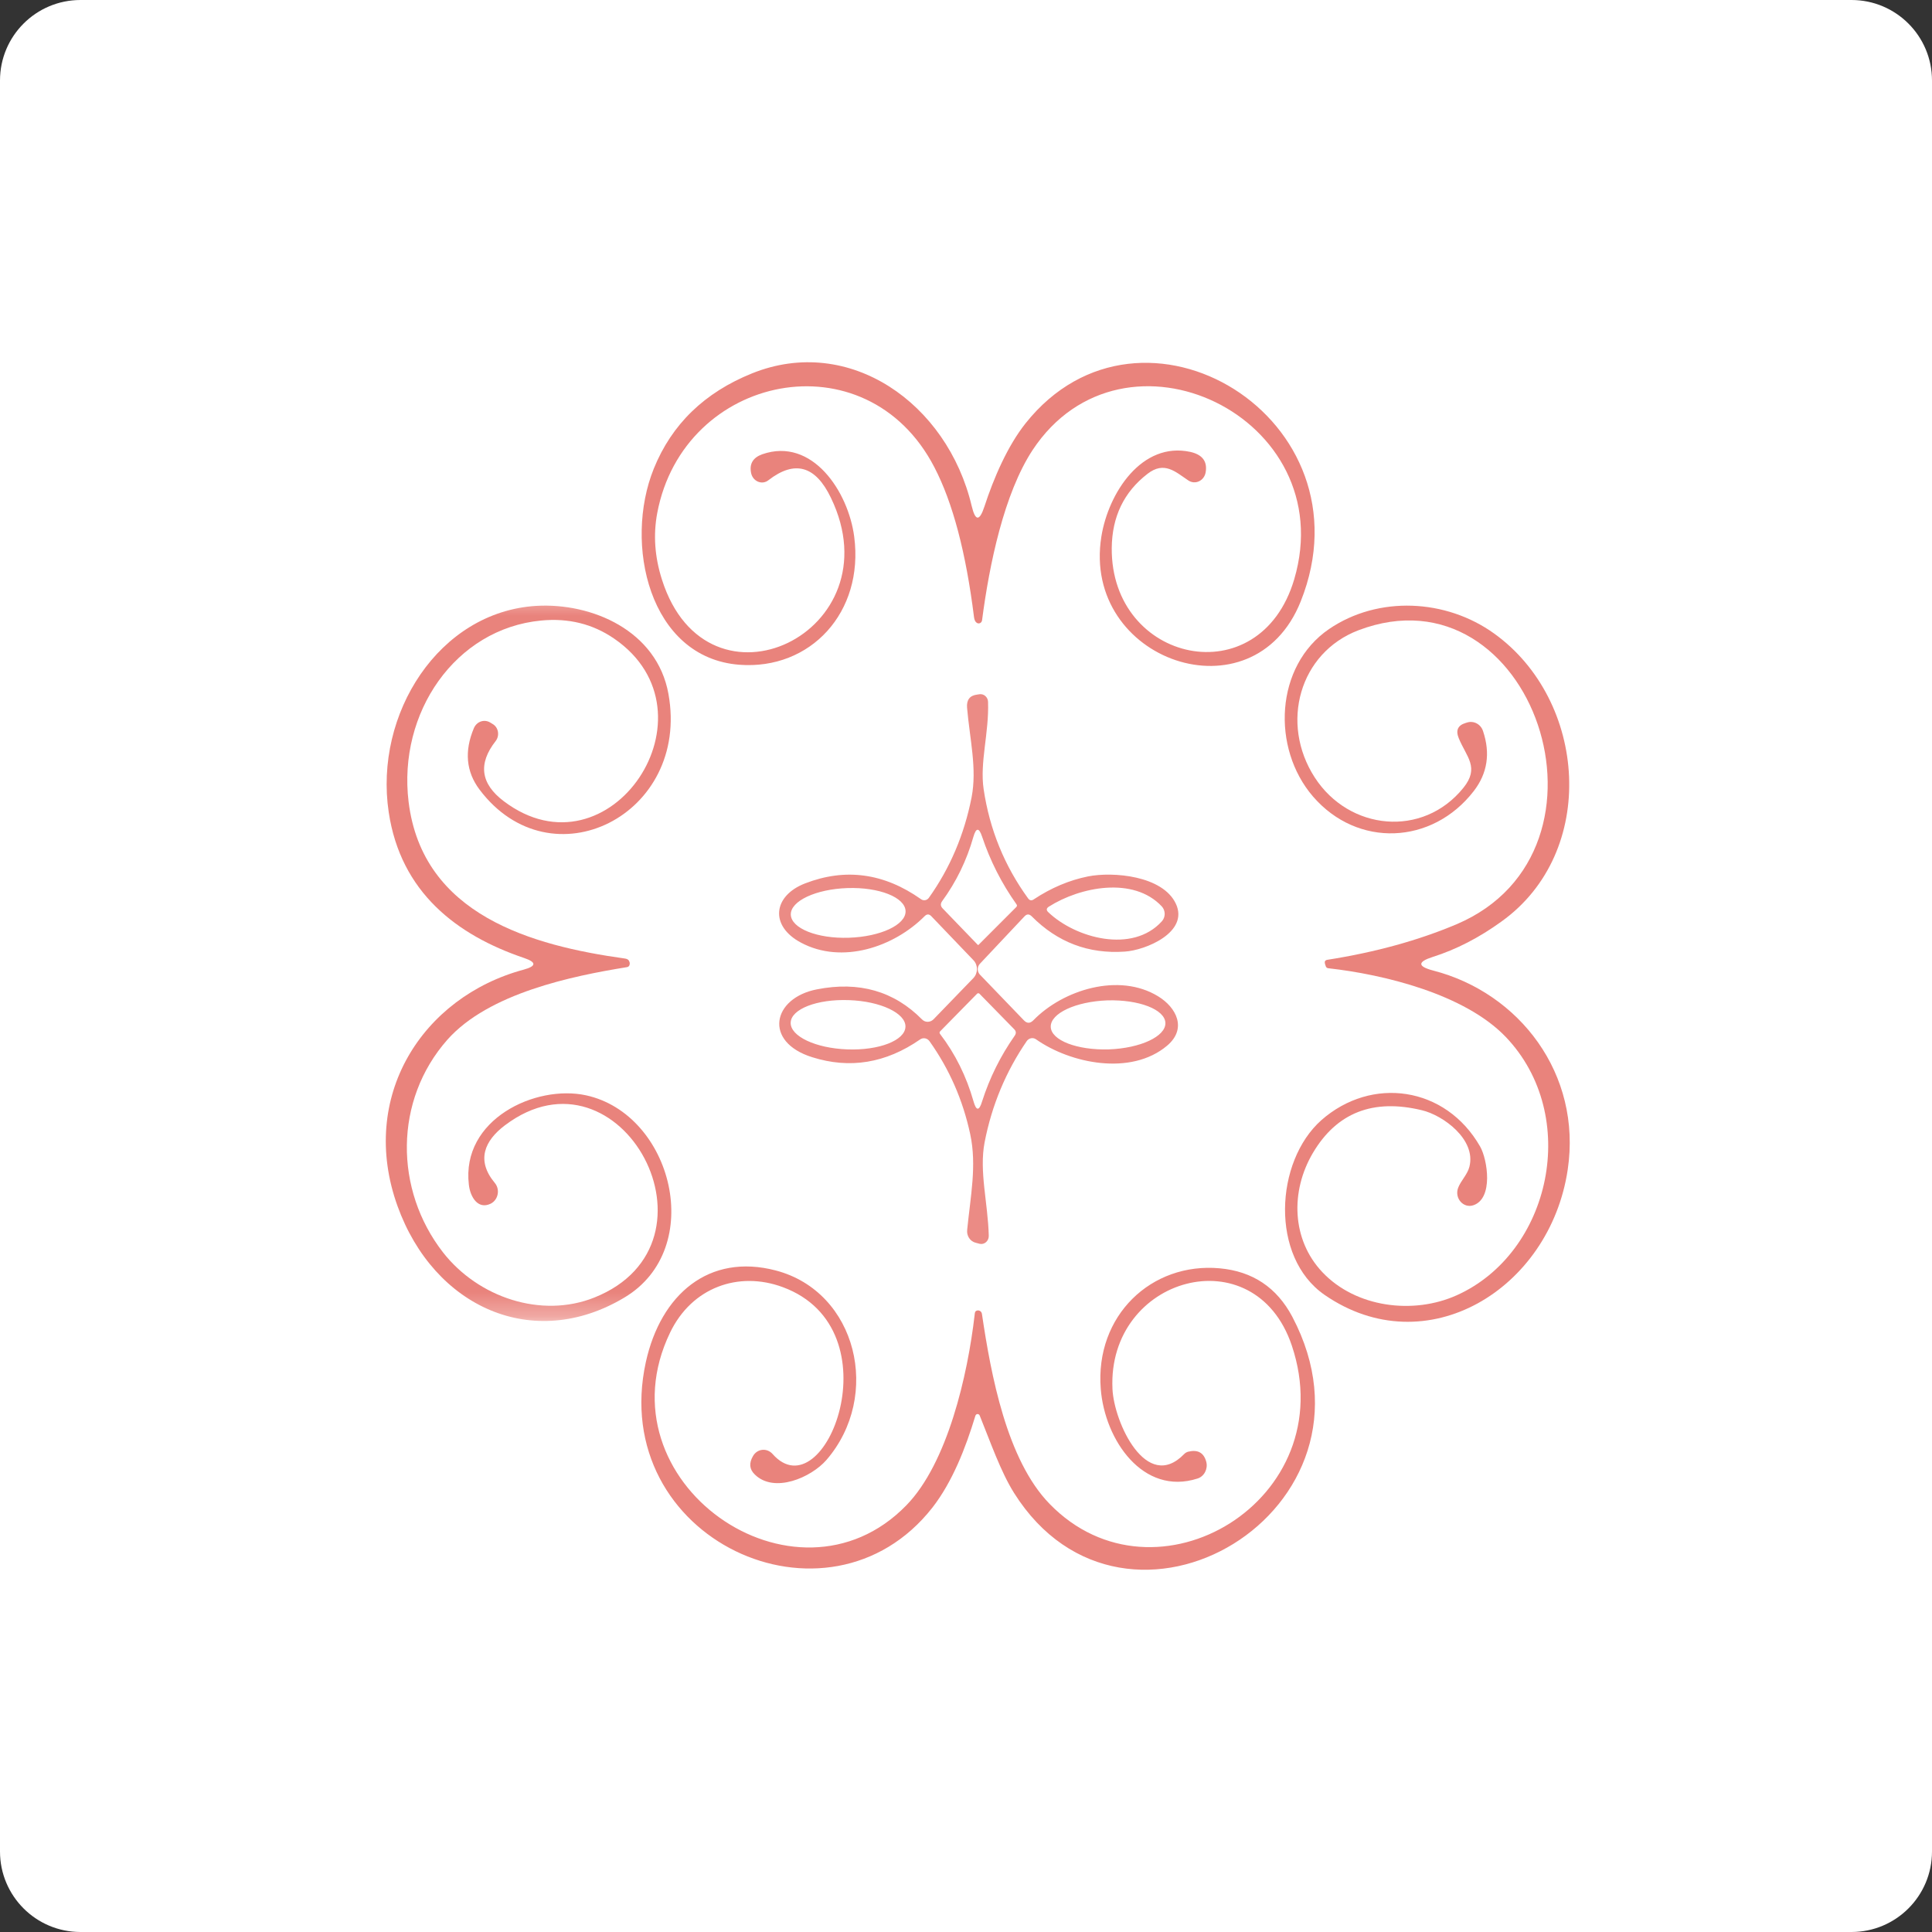 <svg xmlns="http://www.w3.org/2000/svg" width="80" height="80" viewBox="0 0 80 80" fill="none"><rect x="0" y="0" width="80" height="80" fill="#333333" stroke="none"/><g clip-path="url(#clip0_8232_148)"><path d="M76.667 0H3.333C1.492 0 0 1.492 0 3.333V76.667C0 78.508 1.492 80 3.333 80H76.667C78.508 80 80 78.508 80 76.667V3.333C80 1.492 78.508 0 76.667 0Z" fill="white"></path><path d="M40.236 20.953C40.387 21.586 40.559 21.592 40.761 20.98C41.15 19.787 41.721 18.466 42.468 17.527C47.277 11.485 56.88 17.339 53.859 24.905C51.894 29.824 44.782 27.37 45.605 22.22C45.893 20.416 47.277 18.273 49.293 18.713C49.788 18.826 50 19.105 49.924 19.556C49.863 19.911 49.49 20.083 49.207 19.895C48.676 19.54 48.212 19.079 47.515 19.621C46.54 20.373 46.045 21.398 46.035 22.698C45.999 27.44 52.162 28.814 53.591 23.987C55.571 17.269 46.525 12.93 42.756 18.638C41.579 20.432 40.968 23.353 40.665 25.684C40.65 25.791 40.539 25.85 40.448 25.791C40.387 25.754 40.347 25.673 40.332 25.555C39.998 22.881 39.453 20.813 38.69 19.347C35.877 13.912 28.3 15.475 27.214 21.248C27.047 22.14 27.108 23.058 27.411 24.003C29.295 29.931 37.094 26.183 34.407 20.614C33.77 19.283 32.907 19.041 31.82 19.884C31.558 20.093 31.179 19.938 31.103 19.594C31.022 19.213 31.174 18.95 31.563 18.81C33.634 18.09 35.129 20.357 35.371 22.225C35.781 25.351 33.563 27.751 30.613 27.526C26.875 27.236 25.82 22.505 27.072 19.406C27.815 17.57 29.169 16.254 31.144 15.459C35.159 13.843 39.226 16.689 40.236 20.953Z" fill="#E9837C" fill-opacity="0.996"></path><mask id="mask0_8232_148" style="mask-type:luminance" maskUnits="userSpaceOnUse" x="15" y="24" width="15" height="31"><path d="M15 24.454H29.007V54.698H15V24.454Z" fill="white"></path></mask><g mask="url(#mask0_8232_148)"><path d="M21.698 39.667C18.91 38.722 16.591 36.945 16.096 33.632C15.485 29.561 18.177 25.329 22.208 25.088C24.501 24.953 27.204 26.108 27.678 28.729C28.588 33.744 22.824 36.644 19.854 32.692C19.299 31.951 19.223 31.102 19.622 30.152C19.738 29.878 20.046 29.77 20.294 29.915L20.4 29.98C20.642 30.119 20.698 30.458 20.526 30.683C19.788 31.623 19.9 32.45 20.859 33.175C25.249 36.494 29.906 29.507 25.426 26.441C24.542 25.834 23.537 25.587 22.41 25.695C18.849 26.033 16.47 29.518 16.919 33.202C17.495 37.901 22.046 39.157 25.865 39.689C25.956 39.7 26.017 39.732 26.042 39.78C26.062 39.818 26.077 39.855 26.077 39.893C26.077 39.984 26.032 40.038 25.951 40.049C23.698 40.414 20.238 41.123 18.526 43.051C16.308 45.564 16.328 49.264 18.344 51.858C19.804 53.726 22.41 54.602 24.602 53.732C30.28 51.471 25.703 42.981 20.91 46.595C20.056 47.239 19.713 48.05 20.486 48.979C20.718 49.253 20.632 49.688 20.314 49.844C19.784 50.096 19.47 49.554 19.415 49.06C19.091 46.348 22.178 44.903 24.264 45.354C27.845 46.133 29.259 51.691 25.86 53.726C22.077 55.992 17.97 54.129 16.46 49.94C14.833 45.419 17.48 41.284 21.683 40.151C22.213 40.006 22.223 39.845 21.698 39.667Z" fill="#E9837C" fill-opacity="0.996"></path></g><path d="M59.344 40.188C62.911 41.107 65.507 44.468 64.916 48.431C64.178 53.393 59.051 56.519 54.849 53.619C52.581 52.051 52.793 48.093 54.712 46.386C56.794 44.549 59.86 44.978 61.289 47.476C61.597 48.018 61.845 49.629 61.006 49.908C60.597 50.042 60.223 49.618 60.375 49.194C60.486 48.893 60.764 48.636 60.845 48.313C61.133 47.18 59.749 46.176 58.875 45.972C56.854 45.483 55.354 46.074 54.369 47.733C53.419 49.334 53.49 51.342 54.758 52.679C56.137 54.14 58.516 54.446 60.319 53.635C64.229 51.879 65.466 46.192 62.345 42.932C60.648 41.166 57.309 40.349 54.995 40.092C54.945 40.086 54.904 40.049 54.894 40C54.884 39.968 54.874 39.936 54.864 39.909C54.839 39.812 54.869 39.759 54.965 39.743C56.955 39.431 58.738 38.937 60.314 38.271C67.497 35.216 63.461 23.364 56.253 26.097C53.808 27.026 52.99 29.948 54.44 32.192C55.864 34.394 58.915 34.7 60.592 32.627C61.279 31.779 60.724 31.349 60.405 30.571C60.269 30.243 60.365 30.034 60.688 29.937L60.759 29.915C61.032 29.835 61.319 29.991 61.41 30.275C61.718 31.194 61.592 32.02 61.026 32.756C59.304 34.985 56.208 35.114 54.369 32.982C52.642 30.979 52.793 27.579 55.031 26.049C57.071 24.658 59.88 24.798 61.875 26.237C65.724 29.008 66.184 35.285 62.173 38.158C61.244 38.83 60.294 39.318 59.329 39.624C58.688 39.829 58.693 40.017 59.344 40.188Z" fill="#E9837C" fill-opacity="0.996"></path><path d="M42.792 42.245C44.014 40.989 46.333 40.258 47.959 41.257C48.712 41.719 49.166 42.594 48.323 43.303C46.833 44.554 44.332 44.044 42.898 43.035C42.776 42.949 42.61 42.981 42.519 43.104C41.655 44.361 41.069 45.763 40.771 47.298C40.539 48.501 40.908 49.806 40.943 51.17C40.948 51.385 40.761 51.551 40.564 51.503L40.403 51.46C40.175 51.407 40.019 51.176 40.049 50.923C40.185 49.538 40.453 48.26 40.175 46.965C39.872 45.553 39.311 44.27 38.493 43.12C38.402 42.986 38.225 42.949 38.094 43.045C36.68 44.023 35.19 44.27 33.629 43.776C31.603 43.142 31.977 41.327 33.826 40.967C35.574 40.623 37.023 41.042 38.18 42.213C38.311 42.347 38.518 42.342 38.655 42.208L40.306 40.5C40.498 40.296 40.504 39.968 40.312 39.764L38.559 37.933C38.473 37.847 38.387 37.842 38.296 37.928C37.008 39.227 34.856 39.936 33.169 39.034C31.861 38.341 32.007 37.095 33.336 36.58C35.003 35.935 36.604 36.15 38.139 37.235C38.246 37.31 38.387 37.283 38.463 37.176C39.342 35.941 39.928 34.555 40.231 33.019C40.463 31.822 40.155 30.608 40.044 29.303C40.019 28.981 40.155 28.799 40.463 28.761L40.574 28.745C40.751 28.729 40.908 28.874 40.913 29.062C40.958 30.356 40.564 31.564 40.731 32.681C40.978 34.346 41.594 35.855 42.569 37.197C42.635 37.289 42.716 37.305 42.807 37.24C43.529 36.762 44.277 36.446 45.055 36.29C46.09 36.086 48.146 36.258 48.691 37.423C49.242 38.604 47.434 39.351 46.57 39.404C45.07 39.506 43.787 39.018 42.716 37.938C42.615 37.842 42.519 37.842 42.423 37.944L40.574 39.909C40.458 40.033 40.458 40.231 40.574 40.355L42.393 42.245C42.524 42.385 42.655 42.385 42.792 42.245ZM40.665 34.641C40.539 34.26 40.418 34.265 40.306 34.652C40.029 35.629 39.594 36.521 39.008 37.321C38.938 37.423 38.943 37.52 39.029 37.611L40.478 39.114C40.493 39.136 40.514 39.136 40.529 39.114L42.084 37.557C42.115 37.52 42.12 37.487 42.09 37.444C41.478 36.585 41.004 35.651 40.665 34.641ZM37.498 37.729C37.483 37.16 36.407 36.73 35.094 36.773C33.78 36.816 32.73 37.31 32.745 37.874C32.765 38.443 33.841 38.873 35.149 38.83C36.462 38.787 37.513 38.293 37.498 37.729ZM43.413 37.777C44.534 38.846 46.893 39.496 48.111 38.148C48.267 37.976 48.267 37.702 48.105 37.53C46.934 36.284 44.731 36.719 43.433 37.541C43.322 37.611 43.317 37.691 43.413 37.777ZM38.933 42.702C38.897 42.739 38.897 42.771 38.922 42.809C39.559 43.641 40.019 44.576 40.312 45.607C40.423 46.004 40.544 46.01 40.665 45.612C40.978 44.63 41.428 43.727 42.014 42.89C42.084 42.793 42.08 42.702 41.994 42.616L40.554 41.144C40.529 41.123 40.483 41.123 40.463 41.144L38.933 42.702ZM37.493 42.514C37.508 41.955 36.458 41.456 35.149 41.413C33.836 41.364 32.755 41.783 32.74 42.347C32.725 42.911 33.775 43.405 35.084 43.453C36.397 43.502 37.478 43.083 37.493 42.514ZM48.257 42.358C48.237 41.799 47.161 41.386 45.853 41.423C44.539 41.472 43.494 41.961 43.509 42.519C43.524 43.078 44.6 43.491 45.913 43.453C47.222 43.405 48.272 42.916 48.257 42.358Z" fill="#E9837C" fill-opacity="0.933"></path><path d="M40.569 58.618C40.534 58.527 40.413 58.532 40.387 58.629C39.983 59.961 39.438 61.357 38.614 62.42C34.285 67.952 25.138 63.715 26.744 56.395C27.36 53.603 29.355 51.879 32.129 52.609C35.488 53.495 36.518 57.797 34.22 60.455C33.583 61.185 32.058 61.846 31.255 61.056C31.032 60.842 31.007 60.589 31.179 60.294C31.356 59.982 31.76 59.945 31.992 60.208C34.149 62.651 37.134 55.037 32.411 53.297C30.583 52.62 28.648 53.307 27.749 55.176C24.764 61.357 32.932 67.055 37.528 62.334C39.236 60.584 40.069 56.943 40.357 54.451C40.362 54.36 40.382 54.306 40.407 54.29C40.509 54.22 40.645 54.285 40.66 54.408C41.034 56.927 41.685 60.45 43.464 62.275C47.843 66.781 55.637 62.098 53.49 55.713C51.955 51.159 45.848 52.867 46.065 57.512C46.126 58.892 47.469 61.824 49.035 60.208C49.08 60.16 49.141 60.127 49.202 60.111C49.601 60.015 49.848 60.154 49.949 60.53C50.025 60.825 49.863 61.137 49.586 61.223C47.338 61.943 45.747 59.639 45.58 57.512C45.337 54.478 47.676 52.26 50.505 52.518C51.869 52.642 52.869 53.313 53.51 54.521C57.733 62.523 46.62 69.176 41.989 61.819C41.433 60.933 41.009 59.703 40.569 58.618Z" fill="#E9837C" fill-opacity="0.996"></path></g><defs><clipPath id="clip0_8232_148"><rect width="80" height="80" fill="white"></rect></clipPath></defs></svg>